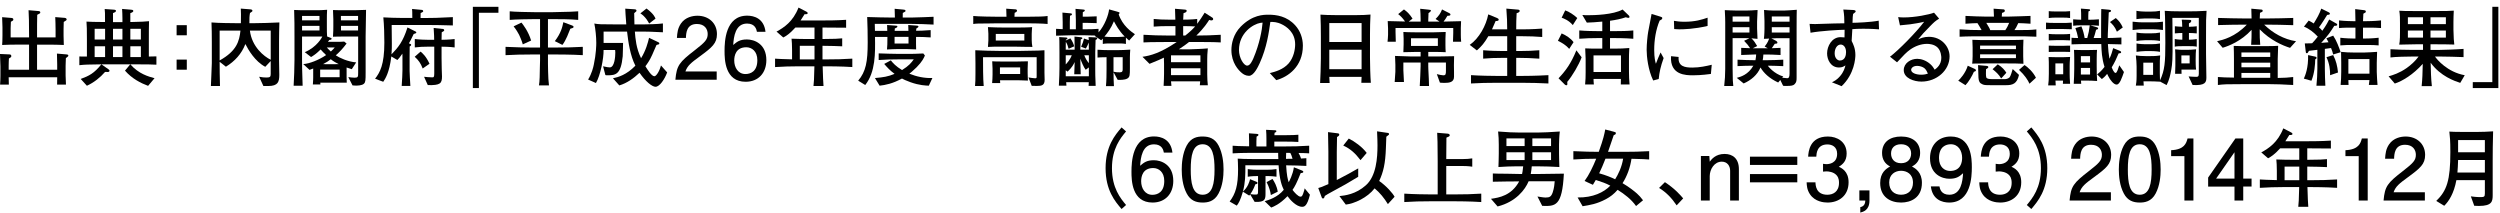 <?xml version="1.0" encoding="utf-8"?>
<!-- Generator: Adobe Illustrator 14.0.0, SVG Export Plug-In  -->
<!DOCTYPE svg PUBLIC "-//W3C//DTD SVG 1.1//EN" "http://www.w3.org/Graphics/SVG/1.1/DTD/svg11.dtd">
<svg version="1.1"
	 xmlns="http://www.w3.org/2000/svg" xmlns:xlink="http://www.w3.org/1999/xlink" xmlns:a="http://ns.adobe.com/AdobeSVGViewerExtensions/3.0/"
	 x="0px" y="0px" width="294px" height="25px" viewBox="0 -0.801 294 25" enable-background="new 0 -0.801 294 25"
	 xml:space="preserve">
<defs>
</defs>
<g>
	<g>
		<path d="M7.746,6.037c-0.01,0.14-0.03,0.76-0.03,0.89v1.149c0,0.17,0.04,0.919,0.04,1.069H6.717c-0.01-0.13,0.01-0.729,0.01-0.859
			H1.02C1.03,8.425,1.04,8.975,1.04,9.145H0.011c0.02-0.3,0.04-0.71,0.04-1.029V7.006c0-0.28-0.04-1.169-0.051-1.459l1.12,0.05
			c0.109,0,0.21,0.06,0.21,0.19c0,0.12-0.061,0.16-0.15,0.21c-0.04,0.02-0.08,0.05-0.13,0.08c-0.01,0.21-0.03,0.49-0.03,0.83v0.489
			h2.399V4.447h-1.56c-0.529,0-0.609,0-1.609,0.04c0.021-0.24,0.04-0.549,0.04-1.089v-1c0-0.33-0.04-0.85-0.04-1.179l1.1,0.09
			c0.09,0.01,0.22,0.04,0.22,0.18c0,0.12-0.069,0.15-0.29,0.27c-0.02,0.26-0.029,0.49-0.029,0.74v1.1h2.169
			C3.408,1.549,3.408,1.299,3.358,0.4l1.18,0.1c0.05,0,0.2,0.02,0.2,0.15c0,0.12-0.04,0.13-0.36,0.29
			c-0.02,0.799-0.02,1.119-0.02,2.659h2.179v-0.88c0-0.51-0.021-1.189-0.04-1.509l1.119,0.09c0.19,0.02,0.22,0.14,0.22,0.18
			c0,0.1-0.04,0.12-0.34,0.3c-0.01,0.13-0.02,0.729-0.02,0.85v0.77c0,0.18,0.029,0.93,0.029,1.089
			c-0.339-0.01-0.969-0.04-1.568-0.04H4.358v2.949h2.368v-0.63c0-0.41-0.02-1.009-0.029-1.269l1.148,0.1
			c0.07,0.01,0.19,0.02,0.19,0.13C8.036,5.817,8.006,5.837,7.746,6.037z"/>
		<path d="M15.577,6.766h-0.25c0.99,1.129,2.14,1.439,2.849,1.629l-0.76,0.9c-0.859-0.32-1.889-0.84-2.718-1.789l0.619-0.74h-2.958
			h-0.43l0.839,0.59c0.101,0.07,0.11,0.119,0.11,0.15c0,0.109-0.08,0.159-0.2,0.159c-0.199,0-0.22,0-0.319-0.01
			c-0.6,0.689-1.319,1.249-2.139,1.629l-0.729-0.8c0.979-0.359,1.579-0.659,2.428-1.719c-1.669,0.02-1.919,0.03-2.588,0.1V5.837
			c0.25,0.01,0.35,0.02,0.89,0.01V3.828c0-1.319-0.011-1.419-0.051-2.089c0.601,0.03,0.76,0.04,2.18,0.05c0-1.129,0-1.18-0.04-1.529
			l1.139,0.08c0.08,0.01,0.19,0.04,0.19,0.14c0,0.12-0.18,0.2-0.35,0.26v1.059h1.109V1.339c0-0.41-0.021-0.76-0.04-1.089l1.069,0.09
			c0.109,0.01,0.25,0.02,0.25,0.15c0,0.14-0.25,0.22-0.351,0.26v1.04c1.449-0.04,1.649-0.04,2.199-0.1
			c-0.021,0.24-0.021,1.839-0.021,2.169v1.989c0.29,0,0.81-0.01,0.89-0.02v0.979C17.626,6.766,17.416,6.766,15.577,6.766z
			 M12.359,2.588H11.13v1.259h1.229V2.588z M12.359,4.637H11.13v1.27h1.229V4.637z M14.398,2.588h-1.109v1.259h1.109V2.588z
			 M14.398,4.637h-1.109v1.27h1.109V4.637z M16.566,2.588h-1.239v1.259h1.239V2.588z M16.566,4.637h-1.239v1.27h1.239V4.637z"/>
		<path d="M21.968,2.159v1.189h-1.199V2.159H21.968z M21.968,6.207v1.189h-1.199V6.207H21.968z"/>
		<path d="M32.816,4.038v2.249c0,0.27,0.029,1.47,0.029,1.709c0,0.819-0.14,1.319-1.309,1.319h-0.56l-0.5-1.09
			c0.34,0.07,0.619,0.09,0.829,0.09c0.42,0,0.53-0.05,0.53-0.409V6.376l-0.64,0.68c-1.21-0.64-1.989-1.989-2.339-2.679
			c-0.45,1.169-1.249,2.029-2.289,2.668L25.83,6.466v0.14c0,0.8,0.01,1.569,0.04,2.709h-1.069c0.01-0.43,0.109-2.318,0.109-2.699
			V4.127c0-0.399-0.01-2.039-0.04-2.289c0.4,0.03,1.08,0.07,1.579,0.07c1.13,0.01,1.26,0.02,1.51,0.02h0.37
			c0.029-0.839,0-1.389-0.011-1.719l1.14,0.09c0.05,0,0.229,0.03,0.229,0.16c0,0.08-0.029,0.1-0.289,0.27
			c-0.061,0.31-0.08,0.68-0.07,1.199h0.47c0.24,0,0.37,0,1.52-0.03c1.249-0.04,1.389-0.05,1.539-0.06
			C32.836,2.079,32.816,3.778,32.816,4.038z M25.83,2.798v3.509c1.999-1.11,2.318-2.259,2.448-3.509H25.83z M31.837,2.798h-2.449
			c0.23,1.899,1.649,3.039,2.449,3.429V2.798z"/>
		<path d="M41.369,7.336c-0.21-0.061-0.34-0.101-0.609-0.2v0.22v0.899c0,0.08,0.01,0.569,0.02,0.669H39.15h-1.479
			c0,0.121,0,0.131,0.01,0.211h-0.889c0.029-0.221,0.04-0.77,0.04-0.8v-0.71V7.256c-0.16,0.06-0.21,0.08-0.431,0.16l-0.739-0.68
			c0.729-0.051,1.799-0.461,2.688-1.06c-0.29-0.27-0.439-0.43-0.64-0.66c-0.539,0.53-0.859,0.729-1.129,0.89l-0.74-0.57
			c1.43-0.6,2.02-1.739,2.069-1.839h-0.81h-1.579v2.739c0,0.56,0,1.139,0.069,3.048h-1.059c0.05-1.009,0.1-2.019,0.1-3.028V3.508
			c0-0.779,0-2.409-0.04-3.138c0.6,0.03,0.75,0.03,1.52,0.03h1.039c0.51,0,0.59,0,1.319-0.05c-0.03,0.52-0.03,0.68-0.03,1.129v0.84
			c0,0.609,0,0.719,0.03,1.169l0.41,0.16C38.921,3.658,39,3.698,39,3.758c0,0.12-0.21,0.14-0.27,0.14c-0.1,0.12-0.12,0.15-0.17,0.22
			h0.899c0.609,0,0.779-0.01,1.02-0.03l0.28,0.229c-0.48,0.63-0.79,0.959-1.27,1.389c0.41,0.28,1.399,0.75,2.398,0.829L41.369,7.336
			z M37.571,1.069h-2.049v0.52h2.049V1.069z M37.571,2.239h-2.049v0.54h2.049V2.239z M39.939,7.385h-2.288v0.891h2.288V7.385z
			 M38.9,6.167c-0.279,0.21-0.489,0.359-0.899,0.57c0.04,0,0.22,0.01,0.27,0.01h1.12c0.14,0,0.199-0.01,0.439-0.01
			C39.55,6.606,39.23,6.426,38.9,6.167z M38.431,4.777c0.11,0.13,0.24,0.27,0.479,0.479c0.22-0.2,0.33-0.33,0.46-0.479H38.431z
			 M42.998,3.498v4.208c0,0.959-0.01,1.149-0.2,1.34c-0.239,0.219-0.77,0.219-0.959,0.219c-0.16,0-0.27-0.01-0.38-0.02l-0.5-0.979
			c0.2,0.03,0.54,0.07,0.74,0.07c0.409,0,0.42-0.101,0.42-0.6V3.498H40.5c-0.25,0-1.14,0-1.34,0.02c0.04-0.77,0.04-0.85,0.04-1.199
			v-0.87c0-0.29-0.03-0.78-0.04-1.069c0.28,0.02,1.06,0.02,1.379,0.02h1.18c0.05,0,1.18-0.03,1.329-0.04
			C43.028,1.269,42.998,2.998,42.998,3.498z M42.108,1.069H40.09v0.52h2.019V1.069z M42.108,2.239H40.1v0.54h2.009V2.239z"/>
		<path d="M50.318,2.139h-4.258c0,0.35,0.021,1.899,0.021,2.209c0,0.28,0,0.729-0.04,1.239c0.77-0.79,1.349-1.479,1.879-3.158
			l0.919,0.459c0.091,0.04,0.12,0.08,0.12,0.13c0,0.05-0.029,0.07-0.06,0.09c-0.05,0.02-0.16,0.05-0.25,0.09
			c-0.35,0.729-0.39,0.81-0.56,1.099c0.229,0.09,0.26,0.1,0.26,0.18c0,0.07-0.03,0.09-0.17,0.19c0,0-0.01,1.059-0.01,1.209v1.649
			c0,0.1,0.05,1.35,0.09,1.779h-1.02c0.05-0.439,0.09-1.739,0.09-1.84V5.867c0-0.06-0.01-0.31-0.01-0.36
			c-0.3,0.45-0.439,0.599-0.59,0.75l-0.71-0.419c-0.229,1.929-0.72,2.638-0.949,2.978l-0.959-0.359
			c0.56-0.73,1.089-1.619,1.089-4.248c0-0.939-0.03-2.039-0.12-2.968c0.62,0.03,1.399,0.07,2.319,0.07h1.089
			c0-0.72-0.01-0.83-0.029-1.059l1.148,0.11c0.051,0,0.16,0.04,0.16,0.15c0,0.08-0.029,0.09-0.3,0.22
			c-0.01,0.16-0.01,0.42-0.01,0.58h0.869c0.46,0,1.06,0,2.929-0.1v0.979C51.618,2.149,51.228,2.139,50.318,2.139z M49.709,7.256
			c-0.23-0.609-0.49-0.98-0.939-1.38l0.689-0.609c0.24,0.2,0.649,0.55,1.05,1.429L49.709,7.256z M51.928,4.688v1.349
			c0,0.271,0,0.38,0.02,1.289c0,0.29,0.03,0.79,0.03,0.87c0,0.809-0.2,1.049-1.669,1.01l-0.439-0.98
			c0.229,0.021,0.619,0.07,0.979,0.07c0.159,0,0.22-0.04,0.22-0.48V4.688h-0.75c-0.52,0-1.029,0.02-1.539,0.09v-0.99
			c0.529,0.07,1.299,0.09,1.539,0.09h0.739c-0.01-0.39-0.01-0.46-0.01-0.49c-0.04-0.68-0.04-0.76-0.05-0.899l1.109,0.12
			c0.12,0.01,0.13,0.13,0.13,0.15c0,0.08-0.03,0.09-0.29,0.24c-0.01,0.39-0.01,0.44-0.02,0.88c0.08,0,0.909-0.01,1.539-0.09v0.99
			C52.857,4.697,52.147,4.688,51.928,4.688z"/>
		<path d="M58.616,0.7h-2.298v8.855h-0.71V0h3.008V0.7z"/>
		<path d="M65.509,5.607h-1.069v1.099c0,0.28,0.029,1.529,0.05,1.779c0.02,0.34,0.05,0.561,0.069,0.76H63.38
			c0.09-0.439,0.1-1.409,0.109-2.129c0-0.039,0.021-0.569,0.021-0.789v-0.72h-1.06c-1,0-1.999,0.02-2.998,0.08V4.708
			c1.039,0.06,2.538,0.08,2.998,0.08h1.06V1.449h-0.72c-0.53,0-2.279,0.03-2.849,0.09V0.53c0.42,0.06,2.369,0.1,2.879,0.1h2.219
			c0.319,0,1.759-0.04,2.049-0.05c0.31-0.02,0.479-0.02,0.909-0.05v1.009c-0.93-0.09-2.259-0.09-2.938-0.09h-0.619v3.338h1.069
			c1.009,0,2.019-0.02,3.028-0.08v0.979C67.228,5.607,65.618,5.607,65.509,5.607z M61.48,4.417c-0.08-0.35-0.409-1.08-0.43-1.119
			c-0.1-0.2-0.35-0.63-0.649-1l0.919-0.44c0.16,0.18,0.82,1.029,1.14,2.109L61.48,4.417z M67.348,2.489
			c-0.04,0.02-0.24,0.07-0.28,0.09c-0.06,0.14-0.31,0.779-0.37,0.909c-0.149,0.33-0.359,0.75-0.56,0.99l-0.89-0.44
			c0.72-0.949,0.88-1.629,1-2.229l0.989,0.37c0.14,0.05,0.21,0.08,0.21,0.18C67.447,2.449,67.377,2.479,67.348,2.489z"/>
		<path d="M77.368,4.138c0.11,0.05,0.17,0.08,0.17,0.18c0,0.05-0.05,0.1-0.11,0.11c-0.149,0.03-0.149,0.03-0.229,0.07
			c-0.04,0.08-0.09,0.19-0.5,1.149c-0.279,0.64-0.619,1.109-0.8,1.339c0.24,0.39,0.72,1.18,1.06,1.18c0.2,0,0.58-0.54,0.77-1.27
			l0.729,0.819c-0.289,0.8-0.889,1.689-1.369,1.689c-0.409,0-1.179-0.63-1.879-1.648c-0.689,0.648-1.469,1.219-2.378,1.488
			l-0.75-0.84c0.64-0.129,1.599-0.409,2.639-1.479c-0.609-1.189-0.83-2.739-0.979-4.008h-2.759v1.329h2.289
			c-0.01,0.25-0.021,1.349-0.04,1.569c-0.21,2.129-0.819,2.238-1.77,2.238c-0.17,0-0.17,0-0.27-0.029l-0.27-1.029
			c0.47,0.1,0.609,0.129,0.789,0.129c0.56,0,0.65-1.259,0.65-1.749c0-0.13,0-0.16-0.021-0.3h-1.359c0.021,1-0.38,3.018-0.899,3.888
			l-0.92-0.41c0.431-0.699,0.61-1.449,0.67-1.759c0.271-1.24,0.29-2.289,0.29-2.559c0-0.68-0.09-1.599-0.229-2.269
			c0.459,0.09,0.789,0.1,2.349,0.1h1.409c-0.09-1.1-0.101-1.449-0.12-1.849l1.05,0.07c0.13,0.01,0.27,0.02,0.27,0.17
			c0,0.05-0.021,0.08-0.061,0.11c-0.069,0.06-0.18,0.15-0.209,0.18c0.01,0.689,0.01,0.989,0.029,1.319h1.21
			c0.239,0,1.629-0.03,2.139-0.11v1.039c-1.08-0.07-2.149-0.08-2.199-0.08h-1.1c0.07,0.859,0.15,1.939,0.73,3.128
			c0.56-0.899,0.81-1.839,0.939-2.398L77.368,4.138z M76.339,1.969c-0.11-0.22-0.42-0.799-1.029-1.199l0.72-0.57
			c0.839,0.62,0.989,1.02,1.059,1.189L76.339,1.969z"/>
		<path d="M82.303,5.827c-1.029,0.75-1.469,1.1-1.698,1.779h3.678v0.969h-4.857c0.149-1.688,0.46-2.059,2.278-3.468
			c1.21-0.939,1.52-1.259,1.52-1.909c0-0.56-0.34-1.179-1.27-1.179c-1.229,0-1.27,1.089-1.289,1.639h-1.06
			c0.04-0.6,0.09-1.129,0.47-1.689c0.52-0.759,1.399-0.919,1.949-0.919c1.31,0,2.289,0.87,2.289,2.159
			C84.313,4.288,83.763,4.757,82.303,5.827z"/>
		<path d="M87.686,8.815c-2.439,0-2.479-2.619-2.479-3.628c0-1.089,0.09-4.147,2.658-4.147c0.819,0,1.979,0.33,2.158,1.899h-1.009
			c-0.05-0.27-0.2-0.97-1.159-0.97c-1.38,0-1.569,1.549-1.63,2.519c0.44-0.37,0.76-0.649,1.619-0.649c0.85,0,2.279,0.51,2.279,2.428
			C90.124,7.776,89.185,8.815,87.686,8.815z M87.766,4.757c-1.24,0-1.42,1-1.42,1.55c0,0.829,0.45,1.599,1.319,1.599
			c0.57,0,1.399-0.28,1.399-1.63C89.064,5.217,88.404,4.757,87.766,4.757z"/>
		<path d="M97.195,6.997h-0.45c0.04,1.389,0.06,1.758,0.1,2.318h-1.179c0.06-0.51,0.06-0.64,0.109-2.318h-1.858
			c-0.93,0-1.85,0.029-2.769,0.09v-0.99c0.55,0.041,0.699,0.041,1.999,0.08V5.077c0-0.59-0.03-1.009-0.061-1.329
			c0.93,0.03,1.199,0.04,2.129,0.04h0.57V2.438h-2.249c-0.7,0.77-1.09,0.99-1.419,1.169l-0.8-0.689
			c0.859-0.47,1.938-1.16,2.588-2.829l0.93,0.48c0.061,0.03,0.15,0.1,0.15,0.17c0,0.15-0.24,0.14-0.37,0.13
			c-0.2,0.33-0.279,0.45-0.47,0.739h2.209c1.049,0,2.099-0.01,3.148-0.08v0.929c-0.78-0.01-2.009-0.01-2.778-0.02v1.349
			c1.568-0.02,1.749-0.02,2.318-0.08v0.939c-0.869-0.04-0.999-0.04-2.318-0.06v1.599h0.47c1.009,0,2.028-0.02,3.038-0.09v0.99
			C98.924,6.997,97.314,6.997,97.195,6.997z M95.786,4.587h-1.729v1.599h1.729V4.587z"/>
		<path d="M107.211,2.009h-4.337c0.01,0.35,0.01,0.4,0.02,0.819h1.449c0-0.3-0.01-0.459-0.02-0.689l0.93,0.07
			c0.249,0.02,0.279,0.02,0.279,0.1c0,0.11-0.13,0.17-0.3,0.24c0,0.04-0.01,0.22-0.02,0.28h1.619c0-0.03,0-0.359-0.021-0.689
			l0.97,0.07c0.1,0.01,0.229,0.01,0.229,0.11c0,0.08-0.1,0.14-0.25,0.24c-0.01,0.14-0.01,0.15-0.02,0.26
			c0.31,0,1.069-0.02,1.709-0.08v0.86c-0.58-0.05-1.289-0.06-1.719-0.06c-0.011,0.419,0,1.199,0.01,1.469
			c-0.28-0.02-0.819-0.04-1.119-0.04h-1.04c-0.3,0-0.979,0.03-1.269,0.05c0.029-0.36,0.06-0.729,0.05-1.479h-1.46
			c0.03,1.899,0.07,4.118-1.148,5.657l-0.83-0.51c0.909-1.079,1.119-2.219,1.119-4.507c0-1-0.02-1.989-0.06-2.979
			c1.039,0.03,1.999,0.06,2.748,0.06h0.51c-0.01-0.16-0.02-0.879-0.029-1.029l0.979,0.09c0.249,0.02,0.3,0.06,0.3,0.16
			c0,0.07-0.03,0.09-0.32,0.24c0,0.09-0.01,0.47-0.01,0.54h1.069c0.45,0,2.448-0.08,2.559-0.09v0.919
			C109.16,2.049,107.852,2.009,107.211,2.009z M109.23,9.275c-0.33-0.011-1.1-0.03-2.159-0.409c-0.489-0.17-0.879-0.36-0.999-0.431
			c-1.1,0.601-1.929,0.76-2.629,0.84l-0.55-0.899c1.02-0.09,1.499-0.16,2.309-0.49c-0.55-0.41-0.829-0.719-1.219-1.169l0.779-0.42
			c0.24,0.31,0.59,0.7,1.319,1.14c0.81-0.5,1.09-0.859,1.379-1.26h-1.709c-0.81,0-1.608,0.02-2.418,0.08V5.477
			c0.669,0.02,1.738,0.06,2.408,0.06h1.319c0.09,0,1.029-0.02,1.52-0.05l0.189,0.24c-0.11,0.26-0.3,0.7-0.97,1.379
			c-0.43,0.43-0.729,0.66-0.859,0.76c0.859,0.35,1.779,0.539,2.709,0.51L109.23,9.275z M106.842,3.538h-1.64v0.779h1.64V3.538z"/>
		<path d="M120.722,1.939h-3.368c-0.2,0-1.08,0.02-1.26,0.02c-0.97,0-1.249,0-1.639,0.06v-0.94c0.52,0.06,2.418,0.09,2.998,0.09
			h0.909c0-0.15-0.029-0.81-0.029-0.95l1.119,0.08c0,0,0.149,0.02,0.149,0.15c0,0.14-0.149,0.2-0.279,0.26
			c0,0.17-0.01,0.37-0.021,0.46h1.399c0.11,0,0.58-0.01,0.68-0.01c0.609,0,1.38-0.01,1.819-0.08v0.94
			C122.7,1.959,121.281,1.939,120.722,1.939z M121.951,9.305c-0.101,0-0.53-0.01-0.62-0.01l-0.38-0.99c0.25,0.04,0.609,0.1,0.77,0.1
			c0.19,0,0.19-0.029,0.19-0.289V5.927h-6.307c0,0.91,0,2.558,0.08,3.388h-1.02c0.04-0.32,0.05-0.859,0.05-1.439V6.667
			c0-0.25-0.021-1.339-0.021-1.56c0.45,0.04,2.349,0.08,2.858,0.08h2.379c0.34,0,1.869-0.03,2.179-0.04
			c0.271-0.01,0.43-0.02,0.72-0.04v2.639c0,0.13,0.021,0.729,0.021,0.85C122.851,9.235,122.48,9.305,121.951,9.305z M119.442,4.688
			h-1.43h-0.25h-0.829c-0.18,0-0.58,0.02-0.75,0.03c0.021-0.28,0.05-0.61,0.05-0.75v-0.81c0-0.11-0.039-0.68-0.05-0.77
			c0.57,0.03,1.369,0.05,1.949,0.05h1.479c0.329,0,1.469-0.01,1.769-0.05c-0.02,0.13-0.05,0.68-0.05,0.799v0.72
			c0,0.27,0.03,0.54,0.08,0.81C121.102,4.728,119.722,4.688,119.442,4.688z M119.412,8.635h-1.809l0.02,0.33h-0.949
			c0.029-0.25,0.05-0.74,0.05-1v-0.68c0-0.229-0.03-0.739-0.04-0.879c0.189,0.02,0.3,0.02,0.439,0.02
			c0.141,0.01,0.85,0.01,1.02,0.01h1.289c0.301,0,1.22-0.02,1.449-0.029c-0.01,0.17-0.029,0.739-0.029,0.879v0.52
			c0,0.35,0.02,0.641,0.029,0.87C120.042,8.645,119.852,8.635,119.412,8.635z M120.462,3.188h-3.358v0.78h3.358V3.188z
			 M119.972,7.125h-2.379v0.78h2.379V7.125z"/>
		<path d="M132.787,3.968c-0.18-0.15-0.27-0.23-0.38-0.34v0.74c-0.279-0.06-0.63-0.06-0.909-0.06h-0.899c-0.3,0-0.64,0-0.91,0.06
			v-0.63c-0.079,0.09-0.109,0.12-0.189,0.2l-0.75-0.51l0.061-0.05c-0.68-0.02-0.97-0.03-1.27-0.03h-1.639c-0.34,0-0.34,0-1.709,0.05
			v-0.81c0.369,0.03,0.409,0.03,0.779,0.04v-0.83c0-0.18-0.021-0.939-0.03-1.119l0.97,0.09c0.03,0,0.149,0.01,0.149,0.11
			c0,0.11-0.109,0.14-0.229,0.17c-0.01,0.16-0.02,0.58-0.02,0.75v0.84h0.709v-1.1c0-0.07-0.04-1.27-0.04-1.299l0.899,0.08
			c0.101,0.01,0.19,0.01,0.19,0.11c0,0.09-0.07,0.12-0.23,0.2c-0.01,0.28-0.01,0.37-0.01,0.53h0.57c0.239,0,0.849-0.02,1.069-0.04
			v0.8c-0.17-0.01-0.92-0.03-1.08-0.03h-0.569v0.75h0.22c0.529,0,1.14,0,1.649-0.05v0.42c0.739-0.83,1.179-2.089,1.239-2.708
			l0.97,0.27c0.239,0.07,0.26,0.08,0.26,0.15c0,0.07-0.051,0.12-0.101,0.16c0.45,1.349,1.51,2.069,1.909,2.339L132.787,3.968z
			 M128.84,3.898c-0.011,0.34-0.04,1.159-0.04,1.469v1.979c0,0.539,0,0.76,0.05,1.949h-0.83c0.011-0.221,0.011-0.24,0.021-0.43
			h-2.659c0.011,0.059,0.021,0.35,0.03,0.409h-0.89c0.05-1.079,0.07-1.47,0.07-2.099V5.337c0-0.21,0-1.139-0.01-1.329
			c0-0.17-0.011-0.26-0.021-0.45l0.78,0.05c0.09,0.01,0.189,0.01,0.189,0.1c0,0.08-0.12,0.13-0.18,0.16l-0.01,0.09l0.539-0.25
			c0.24,0.35,0.36,0.62,0.45,0.939l-0.66,0.29c-0.09-0.34-0.17-0.569-0.329-0.819c-0.011,0.3-0.011,0.61-0.011,0.919h1.05v-0.16
			c0-0.45-0.01-0.939-0.021-1.379l0.77,0.08c0.061,0.01,0.16,0.02,0.16,0.11c0,0.08-0.06,0.1-0.189,0.15
			c-0.021,0.19-0.05,0.85-0.05,1v0.2h0.999c0-0.14-0.01-0.72-0.01-0.839c-0.12,0.29-0.19,0.45-0.34,0.709l-0.56-0.21
			c0.17-0.35,0.26-0.629,0.34-0.969l0.56,0.19c-0.01-0.23-0.01-0.23-0.021-0.36l0.859,0.04c0.061,0,0.16,0.02,0.16,0.11
			C129.039,3.798,128.979,3.828,128.84,3.898z M125.331,5.697v1.079c0.13-0.14,0.5-0.52,0.71-1.079H125.331z M128.05,7.125
			l-0.37,0.28c-0.239-0.29-0.489-0.909-0.629-1.3v0.391c0,0.14,0.02,0.939,0.04,1.439h-0.76c0.01-0.381,0.05-1.13,0.05-1.439
			c-0.16,0.33-0.29,0.6-0.83,1.129l-0.22-0.16v0.7h2.719V7.125z M128.05,5.697h-0.54c0.19,0.47,0.311,0.64,0.54,0.93V5.697z
			 M132.877,5.927v1.25c0,0.879-0.01,1.069-0.29,1.249c-0.319,0.2-0.949,0.17-1.149,0.159l-0.489-0.898
			c0.01,0.799,0.01,0.93,0.05,1.639h-0.939c0.061-0.629,0.07-1.389,0.07-2.029V5.927c-0.67,0.01-0.71,0.01-1.06,0.04V5.047
			c0.29,0.03,1.109,0.05,1.419,0.05h0.89c0.39,0,1.169-0.03,1.539-0.06C132.897,5.217,132.877,5.707,132.877,5.927z M130.998,1.699
			c-0.35,0.85-0.76,1.37-1.119,1.809c0.399,0.04,0.68,0.04,0.72,0.04h0.899c0.24,0,0.619-0.03,0.77-0.05
			C131.588,2.828,131.188,2.059,130.998,1.699z M132.027,5.927h-1.079v1.389v0.319c0.24,0.061,0.489,0.07,0.729,0.07
			c0.3,0,0.35-0.119,0.35-0.35V5.927z"/>
		<path d="M140.56,4.138h-0.729c-0.34,0.27-0.659,0.51-1.189,0.85c0.05,0,0.34,0.01,0.4,0.01h0.89c0.209,0,0.709-0.03,1.029-0.04
			c0.229-0.01,0.659-0.03,1.079-0.07c-0.06,0.76-0.07,0.81-0.07,1.299v1.74c0,0.509,0.03,0.879,0.07,1.299H141.1
			c0.03-0.26,0.03-0.301,0.04-0.46h-3.429c0.011,0.101,0.021,0.329,0.051,0.53h-0.92c0.03-0.311,0.05-1.33,0.05-1.449v-1.13
			c0-0.101-0.01-0.62-0.02-0.74c-0.31,0.15-0.77,0.37-1.689,0.729l-0.829-0.829c0.93-0.13,2.108-0.439,4.027-1.739h-0.999
			c-1.999,0-2.489,0.03-2.908,0.05V3.288c0.879,0.06,2.019,0.09,2.908,0.09h0.85V2.269h-0.85c-0.55,0-1.229,0.02-1.709,0.06V1.429
			c0.539,0.06,1.159,0.08,1.709,0.08h0.839c0-0.04-0.029-1.129-0.039-1.279l1.179,0.1c0.09,0.01,0.19,0.02,0.19,0.14
			c0,0.15-0.11,0.19-0.37,0.28c-0.021,0.26-0.03,0.55-0.04,0.76c0.09,0,0.989,0,1.649-0.08v0.57c0.31-0.4,0.6-0.87,0.879-1.31
			l0.93,0.6c0.04,0.03,0.07,0.08,0.07,0.16c0,0.05-0.05,0.15-0.21,0.15c-0.061,0-0.11-0.01-0.26-0.06
			c-0.18,0.28-0.6,0.959-1.51,1.839c0.96,0,1.919-0.03,2.869-0.09v0.899C142.709,4.138,141.6,4.138,140.56,4.138z M141.17,5.707
			h-3.459v0.81h3.459V5.707z M141.17,7.226h-3.459v0.81h3.459V7.226z M139.141,2.269v1.109h0.25c0.659-0.53,0.959-0.839,1.159-1.069
			C140.3,2.279,139.71,2.279,139.141,2.269z"/>
		<path d="M150.091,8.625l-0.76-0.83c0.59-0.15,1.569-0.399,2.219-1.148c0.59-0.69,0.76-1.63,0.76-2.239
			c0-1.43-1.06-2.099-1.549-2.339c-0.6-0.3-0.99-0.29-1.369-0.29c-0.17,1.219-0.41,2.999-1.25,4.848
			c-0.189,0.409-0.689,1.489-1.259,1.489c-0.38,0-0.68-0.189-0.85-0.34c-0.38-0.311-1.22-1.189-1.22-2.689
			c0-0.729,0.21-1.849,1.09-2.749c1.389-1.409,2.698-1.409,3.278-1.409c0.909,0,2.148,0.16,3.138,1.25
			c0.59,0.649,0.899,1.509,0.899,2.389C153.219,7.026,151.48,8.246,150.091,8.625z M148.222,1.889
			c-0.85,0.14-2.519,1.18-2.519,3.198c0,0.89,0.55,1.83,0.97,1.83c0.35,0,0.609-0.6,0.729-0.87c0.72-1.679,1.02-3.348,1.079-4.188
			C148.392,1.869,148.312,1.879,148.222,1.889z"/>
		<path d="M160.093,8.935c0.01-0.319,0.02-0.409,0.03-0.7h-3.798c0.01,0.121,0.04,0.62,0.04,0.721h-1.12
			c0.03-0.631,0.09-1.869,0.09-2.898V3.538c0-0.83-0.01-1.789-0.05-2.619c0.42,0.03,1.02,0.06,1.939,0.06h2.169
			c0.989,0,1.099-0.03,1.778-0.07c-0.04,0.71-0.06,1.629-0.06,2.349v2.738c0,0.75,0.04,2.219,0.1,2.938H160.093z M160.123,1.909
			h-3.798v2.229h3.798V1.909z M160.123,5.047h-3.798v2.289h3.798V5.047z"/>
		<path d="M170.872,4.107c0.01-0.169,0.03-0.959,0.03-1.019v-0.6h-6.787v0.479c0,0.24,0.011,0.669,0.03,1.139h-0.97
			c0.021-0.16,0.061-0.649,0.061-0.829v-0.72c0-0.14-0.04-0.76-0.04-0.879c0.04,0,1.889,0.05,2.039,0.05
			c-0.34-0.48-0.57-0.68-0.81-0.87l0.68-0.55c0.38,0.27,0.659,0.54,1.009,1.08l-0.449,0.35h0.26h1.14v-0.29
			c0-0.41-0.021-0.81-0.051-1.219l0.95,0.1c0.279,0.03,0.31,0.03,0.31,0.14c0,0.07-0.18,0.2-0.28,0.27
			c-0.01,0.26-0.029,0.52-0.029,0.77v0.229h1.319l-0.46-0.31c0.39-0.38,0.6-0.689,0.76-1.12l0.859,0.44
			c0.05,0.02,0.13,0.08,0.13,0.16c0,0.14-0.16,0.14-0.36,0.15c-0.189,0.32-0.27,0.45-0.449,0.68c1.419-0.03,1.599-0.03,2.059-0.05
			c-0.01,0.18-0.03,0.62-0.03,0.8v0.799c0,0.25,0.011,0.54,0.04,0.819H170.872z M170.982,6.856l0.01,0.82v0.559
			c0,0.641-0.57,0.71-1.09,0.71c-0.319,0-0.42-0.01-0.569-0.03l-0.36-0.999c0.25,0.06,0.58,0.14,0.75,0.14
			c0.3,0,0.319-0.129,0.319-0.58V6.556h-2.078v0.44c0,0.14,0.01,0.299,0.01,0.359c0.06,1.129,0.06,1.249,0.08,1.959h-1.09
			c0.021-0.26,0.101-2.059,0.101-2.339v-0.42h-2.029v0.899c0,0.221,0.06,1.189,0.07,1.39h-1.09c0.021-0.2,0.08-1.04,0.08-1.2V6.816
			c0-0.18-0.03-0.71-0.04-1.039c0.22,0.01,1.659,0.06,1.759,0.06h1.25v-0.53h-0.62c-0.38,0-1.069,0.02-1.409,0.03
			c0.01-0.12,0.03-0.839,0.03-0.939v-0.66c0-0.12-0.03-0.669-0.03-0.779c0.49,0.02,0.58,0.04,1.39,0.04h2.208
			c0.221,0,1.18-0.03,1.38-0.04c-0.01,0.11-0.03,0.659-0.03,0.79v0.75c0,0.22,0.01,0.629,0.03,0.839
			c-0.57-0.03-0.81-0.03-1.279-0.03h-0.77v0.53h1.369c0.479,0,1.229-0.03,1.669-0.03C171.002,5.977,170.982,6.706,170.982,6.856z
			 M169.093,3.698h-3.158v0.899h3.158V3.698z"/>
		<path d="M179.026,8.935h-3.088c-0.979,0-1.969,0.021-2.948,0.08V8.036c1.019,0.07,2.498,0.09,2.948,0.09h1.309V6.006h-0.64
			c-0.729,0-1.469,0.02-2.188,0.09V5.107c0.75,0.07,1.849,0.09,2.188,0.09h0.64V3.458h-2.219c-0.47,0.799-0.779,1.169-1.349,1.669
			l-0.84-0.649c1.109-0.77,1.929-2.279,2.179-3.588l1,0.41c0.109,0.04,0.229,0.11,0.229,0.21c0,0.15-0.17,0.16-0.359,0.16
			c-0.061,0.15-0.091,0.21-0.351,0.8c-0.04,0.09-0.05,0.11-0.08,0.18h1.789c0-0.709-0.02-1.489-0.1-2.438l1.26,0.11
			c0.159,0.01,0.31,0.02,0.31,0.16c0,0.13-0.13,0.2-0.36,0.27c-0.04,0.64-0.05,1.189-0.05,1.899h0.76c0.16,0,1.109,0,2.299-0.09
			v0.989c-0.76-0.06-1.529-0.09-2.299-0.09h-0.76v1.739h0.46c0.76,0,1.509-0.03,2.259-0.09v0.989c-0.899-0.07-1.729-0.09-2.259-0.09
			h-0.46v2.119h0.72c0.2,0,1.499,0,3.068-0.09v0.979C181.075,8.965,180.046,8.935,179.026,8.935z"/>
		<path d="M184.54,4.947c-0.359-0.42-0.829-0.709-1.329-0.95l0.439-0.869c0.54,0.24,1.05,0.56,1.399,1.029L184.54,4.947z
			 M184.311,8.825c0,0.041,0.01,0.24,0.01,0.27c0,0.101-0.06,0.131-0.12,0.131c-0.069,0-0.14-0.04-0.189-0.09l-0.729-0.73
			c0.81-0.85,1.469-1.729,2.099-3.288L186,5.937C185.67,6.836,184.9,8.135,184.311,8.825z M184.96,2.149
			c-0.47-0.56-1.039-0.77-1.31-0.87l0.42-0.86c0.42,0.13,1.06,0.55,1.42,0.9L184.96,2.149z M189.938,3.678h-0.6v1.239h0.56
			c0.47,0,1.249-0.02,1.709-0.07c-0.04,0.74-0.04,0.93-0.04,1.369v1.39c0,0.369,0.021,1.159,0.07,1.529h-1.029
			c0.01-0.35,0.01-0.41,0.01-0.65h-3.219c0,0.021,0.011,0.51,0.04,0.65h-1.029c0.05-0.561,0.061-0.93,0.061-1.41V6.126
			c0-0.2-0.051-1.06-0.051-1.239c0.51,0.03,1.01,0.03,1.52,0.03h0.489V3.678h-0.589c-0.7,0-1.409,0.02-2.119,0.08V2.778
			c0.739,0.07,1.799,0.08,2.119,0.08h0.589v-1.12c-0.739,0.08-1.329,0.1-1.818,0.12l-0.53-0.899c0.28,0.03,0.45,0.03,0.67,0.03
			c0.739,0,2.958-0.05,4.067-0.669l0.75,0.72c0.03,0.03,0.06,0.09,0.06,0.15c0,0.07-0.05,0.11-0.13,0.11
			c-0.069,0-0.209-0.04-0.31-0.07c-0.529,0.19-1.189,0.32-1.849,0.41v1.219h0.6c0.72,0,1.419-0.01,2.139-0.08v0.979
			C191.156,3.678,190.027,3.678,189.938,3.678z M190.627,5.717h-3.229v1.949h3.229V5.717z"/>
		<path d="M195.065,8.485l-0.649,0.18c-0.6-1.238-0.77-2.818-0.77-3.607c0-0.689,0.109-1.729,0.18-2.109
			c0.08-0.43,0.33-1.779,0.399-2.109l1.02,0.31c0.16,0.05,0.24,0.08,0.24,0.18c0,0.14-0.15,0.21-0.31,0.29
			c-0.45,1.059-0.64,2.299-0.64,3.458c0,0.919,0.13,1.4,0.199,1.619c0.19-0.5,0.3-0.779,0.55-1.329l0.36,0.659
			C195.285,7.026,195.146,7.676,195.065,8.485z M201.202,7.895c-1.09,0.15-1.849,0.16-2.099,0.16c-0.83,0-2.739-0.01-2.589-2.249
			l0.89,0.09c-0.09,1.129,0.749,1.25,1.619,1.25c0.859,0,1.648-0.18,2.278-0.33L201.202,7.895z M197.474,2.648
			c-0.189,0-0.329-0.01-0.589-0.03l-0.03-0.97c0.3,0.05,0.67,0.11,1.22,0.11c1.299,0,2.068-0.25,2.738-0.479v0.969
			C199.283,2.619,197.954,2.648,197.474,2.648z"/>
		<path d="M211.281,2.608v5.697c0,0.37-0.01,0.561-0.23,0.789c-0.159,0.17-0.399,0.211-0.959,0.211c-0.25,0-0.28,0-0.399-0.021
			l-0.33-0.68l-0.25,0.3c-1.079-0.51-1.709-1.139-2.079-1.769c-0.359,0.869-1.109,1.499-1.979,1.879l-0.81-0.659
			c0.449-0.121,1.339-0.36,1.949-1.43c-0.53,0-1.33,0.02-1.859,0.05v-0.76c0.739,0.04,1.409,0.06,1.809,0.06h0.3
			c0.061-0.309,0.07-0.519,0.08-0.669h-0.18c-0.279,0-1.039,0.03-1.579,0.06v-0.84c0.359,0.02,0.84,0.04,1.05,0.04
			c-0.25-0.37-0.311-0.45-0.71-0.87l0.63-0.3c-0.07,0-0.28-0.01-0.41-0.01h-1.569v3.548c0,1.339,0.04,1.729,0.08,2.079h-1.069
			c0.08-0.67,0.12-1.35,0.12-2.02V1.859c0-0.08-0.01-0.969-0.05-1.469c0.18,0.01,1.009,0.05,1.449,0.05h1.069
			c0.12,0,0.479-0.01,0.64-0.02c0.47-0.04,0.529-0.03,0.699-0.04c0,0.14-0.06,1.229-0.06,1.359v0.82c0,0.21,0.03,0.989,0.05,1.209
			c-0.16-0.01-0.22-0.02-0.72-0.06c0.32,0.3,0.46,0.53,0.68,0.909l-0.52,0.26h0.22h1.379h0.17l-0.369-0.21
			c0.18-0.23,0.359-0.45,0.529-0.93c-0.09,0-0.56,0.02-0.619,0.03c0.06-0.42,0.069-1.129,0.069-1.149V1.679
			c0-0.28-0.029-1.03-0.05-1.31c0.21,0.03,0.779,0.07,1.109,0.07h1.26c0.119,0,1.059-0.05,1.479-0.09
			C211.291,0.77,211.281,1.109,211.281,2.608z M205.734,1.139h-1.979v0.61h1.979V1.139z M205.734,2.398h-1.979v0.63h1.979V2.398z
			 M210.451,3.688h-1.409c-0.119,0-0.629,0.03-0.729,0.03l0.55,0.28c0.021,0.02,0.16,0.1,0.16,0.21s-0.061,0.12-0.31,0.14
			c-0.061,0.08-0.29,0.45-0.351,0.52c0.3,0,0.86-0.03,1.03-0.04v0.84c-0.69-0.04-1.3-0.06-1.619-0.06h-0.4
			c-0.02,0.32-0.04,0.499-0.08,0.669h0.54c0.62,0,1.289-0.029,1.879-0.06v0.76c-0.859-0.04-1.489-0.05-1.819-0.05
			c0.07,0.1,0.72,0.939,1.819,1.27l-0.13,0.14c0.11,0.021,0.52,0.06,0.59,0.06c0.21,0,0.279-0.18,0.279-0.549V3.688z M210.451,1.139
			h-2.089v0.61h2.089V1.139z M210.451,2.398h-2.089v0.63h2.089V2.398z"/>
		<path d="M219.104,2.579c-0.64,0-0.88,0.02-1.27,0.05c-0.021,0.22-0.07,1.189-0.08,1.389c0.18,0.36,0.439,0.87,0.439,1.649
			c0,0.37-0.1,2.228-1.619,3.667l-1.139-0.459c0.25-0.121,0.589-0.291,0.949-0.71c0.449-0.521,0.56-0.97,0.64-1.279
			c-0.18,0.12-0.38,0.25-0.76,0.25c-0.97,0-1.399-0.92-1.399-1.659c0-0.85,0.56-1.909,1.579-1.909c0.181,0,0.4,0.02,0.47,0.03
			c0.011-0.27,0.011-0.33,0.011-0.9c-0.71,0.01-2.779,0.13-4.008,0.35l-0.11-1.04c0.27,0.01,0.34,0.02,0.64,0.02
			c0.359,0,1.939-0.06,2.259-0.07c0.45-0.01,0.699-0.01,1.189-0.02c0-0.44-0.01-1.01-0.12-1.619l1.069,0.05
			c0.16,0.01,0.38,0.01,0.38,0.17c0,0.07-0.07,0.12-0.1,0.14c-0.101,0.08-0.11,0.09-0.2,0.16c-0.04,0.26-0.05,0.34-0.07,1.04
			c0.45,0,2.179-0.07,3.079-0.25l0.04,1.02C220.084,2.579,219.324,2.579,219.104,2.579z M216.466,4.438
			c-0.42,0-0.71,0.47-0.71,1.029c0,0.639,0.4,0.85,0.6,0.85c0.64,0,0.74-0.65,0.74-0.99C217.096,4.757,216.796,4.438,216.466,4.438z
			"/>
		<path d="M225.96,8.795c-0.859,0-2.078-0.391-2.078-1.35c0-0.819,0.819-1.329,1.579-1.329c0.459,0,1.039,0.18,1.539,0.62
			c0.27,0.239,0.399,0.459,0.52,0.659c0.25-0.19,0.779-0.59,0.779-1.399c0-0.14-0.03-0.81-0.439-1.209
			c-0.4-0.39-0.989-0.43-1.249-0.43c-0.71,0-1.42,0.28-1.97,0.67c-0.439,0.31-0.779,0.669-1.549,1.499l-0.829-0.659
			c0.979-0.729,3.078-2.858,4.018-4.108c-0.66,0.14-0.979,0.21-1.659,0.3c-0.19,0.02-1.02,0.1-1.189,0.12l-0.21-0.969
			c0.17,0.02,0.35,0.04,0.66,0.04c1.329,0,3.008-0.34,3.558-0.56l0.6,0.7c-0.479,0.3-0.59,0.41-1.109,0.939
			c-0.699,0.709-0.819,0.839-1.369,1.509c0.279-0.13,0.67-0.31,1.279-0.31c1.469,0,2.429,1.149,2.429,2.299
			C229.269,7.475,227.759,8.795,225.96,8.795z M226.32,7.226c-0.2-0.17-0.56-0.28-0.859-0.28c-0.5,0-0.71,0.28-0.71,0.46
			c0,0.38,0.6,0.579,1.18,0.579c0.399,0,0.609-0.069,0.789-0.129C226.63,7.656,226.53,7.406,226.32,7.226z"/>
		<path d="M232.129,7.645c-0.181,0.44-0.65,1.24-0.99,1.57l-0.85-0.53c0.221-0.19,0.86-0.89,1.12-1.759l0.85,0.39
			c0.06,0.03,0.109,0.08,0.109,0.14C232.368,7.566,232.318,7.576,232.129,7.645z M236.506,3.468h-3.088c-0.97,0-2.089,0-2.969,0.05
			v-0.87c0.859,0.07,1.72,0.09,2.589,0.09c-0.29-0.5-0.32-0.56-0.49-0.819c-0.189,0.01-0.939,0.02-1.409,0.07V1.069
			c0.63,0.04,1.989,0.08,2.27,0.08h1.079c-0.01-0.37-0.01-0.43-0.04-0.93l1.129,0.08c0.051,0,0.19,0.01,0.19,0.17
			c0,0.12-0.09,0.17-0.33,0.25c-0.01,0.12-0.02,0.24-0.03,0.43h0.86c0.47,0,2.208-0.07,2.519-0.08v0.919
			c-0.37-0.04-1.369-0.07-1.439-0.07c-0.16,0.38-0.34,0.68-0.45,0.819c1.529,0,1.8,0,2.579-0.08v0.859
			C238.615,3.468,237.796,3.468,236.506,3.468z M235.826,6.657h-2.188l-0.729,0.01c-0.689,0.01-0.77,0-0.979,0.02
			c0.02-0.199,0.05-0.52,0.05-0.889v-1.03c0-0.15-0.02-0.669-0.03-0.889c0.6,0.04,1.279,0.03,1.93,0.03h1.898
			c0.101,0,1.77,0,2.179-0.04c-0.01,0.21-0.029,0.54-0.029,0.89v1.049c0,0.26,0.01,0.65,0.029,0.889
			C237.596,6.667,236.676,6.657,235.826,6.657z M235.927,9.215h-1.85c-0.709,0-0.739-0.021-0.959-0.11
			c-0.31-0.13-0.42-0.34-0.45-0.76c-0.01-0.239-0.04-1.279-0.05-1.489l1.01,0.09c0.06,0.01,0.199,0.021,0.199,0.141
			c0,0.09-0.1,0.149-0.27,0.25c-0.01,0.189-0.03,0.818,0.03,0.959c0.06,0.16,0.279,0.21,0.76,0.21h1.359
			c0.13,0,0.419-0.011,0.619-0.21c0.12-0.12,0.31-0.77,0.37-0.979l0.739,0.689C237.206,9.055,236.676,9.215,235.927,9.215z
			 M237.076,4.558h-4.218v0.419h4.218V4.558z M237.076,5.587h-4.218v0.45h4.218V5.587z M233.588,1.889
			c0.359,0.59,0.399,0.66,0.46,0.85h1.778c0.2-0.28,0.33-0.55,0.45-0.85H233.588z M235.337,8.425c-0.29-0.499-0.63-0.78-1.01-1.089
			l0.609-0.57c0.53,0.32,0.84,0.709,1.01,0.99L235.337,8.425z M238.665,9.045c-0.16-0.381-0.54-0.99-1.229-1.629l0.649-0.57
			c0.351,0.22,1.029,0.83,1.34,1.499L238.665,9.045z"/>
		<path d="M242.522,2.608h-0.77c-0.709,0-0.869,0.01-1.14,0.03v-0.78c0.24,0.02,0.431,0.04,1.17,0.04h0.729c0.35,0,0.62,0,1.13-0.04
			v0.78C243.103,2.619,242.893,2.608,242.522,2.608z M242.593,9.055c0.01-0.17,0.01-0.189,0.02-0.38h-0.89
			c0.021,0.28,0.021,0.31,0.03,0.569h-0.89c0.051-0.39,0.08-0.689,0.08-1.369v-0.92c0-0.369,0-0.579-0.029-1.049
			c0.409,0.02,0.549,0.02,0.909,0.02h0.789c0.24,0,0.6-0.02,0.83-0.03c-0.04,0.44-0.05,0.919-0.05,1.03v0.939
			c0,0.399,0.01,0.55,0.05,1.189H242.593z M242.563,1.269h-0.81c-0.31,0-0.47,0.01-0.819,0.05V0.51c0.22,0.02,0.43,0.04,0.88,0.04
			h0.719c0.271,0,0.51,0,0.91-0.04v0.81C243.152,1.279,242.992,1.269,242.563,1.269z M242.643,3.918h-0.75
			c-0.029,0-0.39,0.01-0.959,0.03v-0.76c0.35,0.03,0.5,0.04,0.88,0.04h0.829c0.29,0,0.45-0.01,0.8-0.04v0.76
			C243.143,3.938,242.813,3.918,242.643,3.918z M242.623,5.287h-0.78c-0.31,0-0.609,0.02-0.909,0.02v-0.74
			c0.399,0.02,0.55,0.02,0.93,0.02h0.729c0.13,0,0.729-0.03,0.85-0.02v0.74C243.313,5.307,242.732,5.287,242.623,5.287z
			 M242.633,6.657h-0.92v1.279h0.92V6.657z M249.389,8.675c-0.13,0.249-0.27,0.47-0.479,0.47c-0.33,0-0.75-0.51-0.999-1.029
			c-0.03-0.07-0.07-0.16-0.11-0.23c-0.3,0.37-0.47,0.5-0.63,0.609l-0.55-0.549c0.29-0.23,0.53-0.439,0.87-0.88
			c-0.32-1.02-0.35-1.839-0.38-2.688h-1.489c-0.81,0-1.17,0.01-2.009,0.04v-0.78c0.25,0.02,0.409,0.03,0.77,0.03
			c-0.08-0.42-0.17-0.77-0.32-1.169l0.71-0.2c0.2,0.49,0.3,0.889,0.38,1.369h0.31c0.17-0.61,0.21-0.87,0.29-1.489h-1.05
			c-0.329,0-0.47,0-0.899,0.05V1.469c0.28,0.03,0.77,0.05,0.939,0.05v-0.49c0-0.18,0-0.39-0.029-0.819l0.899,0.07
			c0.08,0.01,0.189,0.01,0.189,0.1c0,0.09-0.12,0.13-0.2,0.16c-0.02,0.27-0.02,0.31-0.02,0.5v0.479h0.26
			c0.05,0,0.62-0.01,0.989-0.05v0.759c-0.329-0.03-0.669-0.05-1.02-0.05l0.729,0.21c0.12,0.03,0.2,0.07,0.2,0.15
			c0,0.12-0.189,0.15-0.239,0.16c-0.12,0.5-0.2,0.72-0.29,0.97h0.879v-1.16c0-1.829,0.021-2.029,0.021-2.249L248,0.34
			c0.1,0.01,0.26,0.02,0.26,0.14c0,0.09-0.07,0.11-0.271,0.18c-0.01,0.399-0.1,2.159-0.109,2.519c0,0.22-0.01,0.37-0.01,0.49
			c0.27,0,0.749-0.01,1.608-0.06v0.81c-0.949-0.02-1.069-0.03-1.589-0.04c0.03,0.66,0.09,1.179,0.18,1.729
			c0.19-0.399,0.33-0.819,0.44-1.249l0.739,0.3c0.08,0.03,0.2,0.09,0.2,0.18c0,0.12-0.141,0.13-0.3,0.14
			c-0.23,0.569-0.49,1.119-0.81,1.639c0.09,0.221,0.27,0.66,0.459,0.66c0.16,0,0.34-0.609,0.431-0.9l0.549,0.79
			C249.688,7.926,249.519,8.416,249.389,8.675z M245.381,8.675h-0.659c0.01,0.19,0.01,0.21,0.03,0.38h-0.88
			c0.03-0.59,0.06-1.18,0.06-1.77v-1.09c0-0.469-0.01-0.679-0.029-1.129c0.21,0.01,0.449,0.02,0.919,0.02h0.739
			c0.57,0,0.72-0.01,1.05-0.02c-0.02,0.28-0.04,0.5-0.04,1.109v0.8c0,0.739,0.01,1.13,0.05,1.749
			C246.141,8.696,245.821,8.675,245.381,8.675z M245.791,5.797h-1.079v0.739h1.079V5.797z M245.791,7.186h-1.079v0.779h1.079V7.186z
			 M248.949,2.928c-0.25-0.62-0.55-0.899-0.819-1.139l0.689-0.47c0.39,0.34,0.619,0.66,0.819,1.109L248.949,2.928z"/>
		<path d="M253.133,2.639h-1.119c-0.24,0-0.859,0.04-1.22,0.09V1.749c0.42,0.06,1.03,0.08,1.22,0.08h1.119
			c0.41,0,0.819-0.02,1.229-0.08v0.979C253.833,2.648,253.173,2.639,253.133,2.639z M259.43,3.338v2.219
			c0,0.44,0.04,2.37,0.04,2.758c0,0.57-0.12,0.96-1.619,0.88l-0.47-1.009c0.29,0.02,0.609,0.049,0.899,0.049
			c0.17,0,0.3-0.02,0.3-0.359V1.299h-3.108c0,0.2,0,0.29,0.01,1.079l0.011,1.469c0.02,2.29-0.03,2.858-0.15,3.548
			c-0.11,0.62-0.25,1.249-0.55,1.81l-0.779-0.42v0.02c-0.6-0.03-0.779-0.04-1.119-0.04h-0.82c0.021,0.35,0.021,0.39,0.03,0.499
			h-0.93c0.04-0.209,0.09-0.52,0.09-1.158v-1.07c0-0.439-0.039-0.879-0.09-1.319c0.39,0.05,0.66,0.08,1.17,0.08h0.52
			c0.319,0,0.68,0,1.169-0.08c-0.04,0.459-0.04,0.729-0.04,1.439v0.649c0,0.19,0.011,0.52,0.021,0.85
			c0.56-1.199,0.63-2.129,0.63-4.407c0-0.56-0.021-3.388-0.07-3.778c0.59,0.04,0.949,0.06,1.849,0.06h1.04c0.6,0,0.85,0,2.028-0.06
			C259.43,1.369,259.43,1.569,259.43,3.338z M253.003,1.369h-0.76c-0.289,0-0.819,0.05-0.999,0.08V0.47
			c0.35,0.07,0.85,0.09,0.999,0.09h0.76c0.34,0,0.68-0.02,1.01-0.09v0.979C253.573,1.369,253.043,1.369,253.003,1.369z
			 M253.003,3.928h-0.749c-0.3,0-0.87,0.06-1,0.09V3.028c0.34,0.07,0.84,0.09,1,0.09h0.749c0.34,0,0.68-0.02,1.01-0.09v0.989
			C253.583,3.928,253.043,3.928,253.003,3.928z M253.003,5.207h-0.749c-0.15,0-0.82,0.05-1,0.09V4.308c0.34,0.07,0.84,0.09,1,0.09
			h0.749c0.34,0,0.68-0.02,1.01-0.09v0.989C253.583,5.207,253.043,5.207,253.003,5.207z M253.203,6.567h-1.149v1.438h1.149V6.567z
			 M257.451,4.627h-0.81c-0.29,0-0.62,0-0.89,0.06v-0.9c0.34,0.07,0.789,0.08,0.89,0.08v-0.79c-0.16,0-0.601,0.02-0.88,0.05v-0.84
			c0.2,0.02,0.55,0.05,0.869,0.06c-0.01-0.52-0.02-0.6-0.06-0.839l0.729,0.02c0.35,0.01,0.39,0.01,0.39,0.13
			c0,0.14-0.09,0.2-0.27,0.29v0.4c0.29,0,0.68-0.03,0.919-0.06v0.84c-0.249-0.03-0.669-0.05-0.919-0.05v0.79
			c0.12,0,0.569-0.01,0.919-0.08v0.9C258.061,4.627,257.721,4.627,257.451,4.627z M256.541,7.385c0,0.08,0.01,0.42,0.01,0.49h-0.759
			c0.029-0.68,0.029-0.76,0.029-0.979V6.077c0-0.48,0-0.54-0.029-1.08c0.51,0.06,0.6,0.06,1.009,0.06h0.4
			c0.38,0,0.449-0.01,1.059-0.06c-0.029,0.28-0.05,0.6-0.05,1.16v0.16c0,0.199,0,0.719,0.05,1.068H256.541z M257.501,5.717h-0.97
			v0.94h0.97V5.717z"/>
		<path d="M269.31,4.827c-0.859-0.27-2.318-0.889-3.568-2.179v0.44c0,0.439,0,0.54,0.061,1.379h-1.069
			c0.05-0.79,0.05-0.949,0.05-1.319V2.708c-1.229,1.349-2.719,1.909-3.398,2.109l-0.659-0.77c0.699-0.16,2.118-0.5,3.498-1.949
			h-0.46c-0.58,0-2.029,0.02-2.918,0.05v-0.84c0.929,0.03,2.269,0.06,2.918,0.06h1.02c-0.01-0.64-0.01-0.709-0.03-1.149l1.22,0.11
			c0.1,0.01,0.12,0.12,0.12,0.14c0,0.11-0.09,0.15-0.32,0.24c-0.01,0.33-0.02,0.37-0.03,0.66h1.02c0.68,0,2.079-0.03,2.919-0.06
			v0.85c-1.01-0.04-2.409-0.06-2.919-0.06h-0.499c1.029,1,2.318,1.729,3.748,1.949L269.31,4.827z M266.841,9.094h-2.979
			c-2.019,0-2.328,0.011-3.038,0.101V8.255c0.71,0.05,0.83,0.05,1.889,0.069V6.147c0-0.37-0.01-1.21-0.029-1.55
			c0.52,0.03,1.389,0.03,1.608,0.03h2.05c0.949,0,1.129-0.02,1.568-0.04c-0.01,0.15-0.05,1.519-0.05,1.56v2.219
			c0.84-0.021,1.189-0.03,1.819-0.11v0.939C268.6,9.125,267.53,9.094,266.841,9.094z M266.98,5.367h-3.388v0.529h3.388V5.367z
			 M266.98,6.567h-3.388v0.539h3.388V6.567z M266.98,7.776h-3.388v0.569h3.388V7.776z"/>
		<path d="M272.271,6.176c-0.01,0.58-0.08,1.639-0.449,2.52l-0.89-0.25c0.18-0.41,0.539-1.279,0.499-2.769l0.84,0.18
			c0.04,0.01,0.16,0.04,0.16,0.14C272.432,6.106,272.321,6.157,272.271,6.176z M274.381,5.607c-0.07-0.29-0.12-0.44-0.25-0.76
			c-0.101,0.02-0.52,0.08-0.729,0.1v2.329c0,0.38,0.029,1.619,0.06,2.009h-1.05c0.011-0.149,0.011-0.239,0.08-1.029
			c0.011-0.16,0.03-0.85,0.03-0.989V5.057c-0.26,0.02-0.869,0.1-0.989,0.12c-0.13,0.24-0.17,0.28-0.25,0.28
			c-0.11,0-0.12-0.09-0.13-0.21l-0.11-0.939c0.271,0,0.44,0,0.86-0.02c0.159-0.16,0.479-0.53,0.669-0.78
			c-0.46-0.49-0.999-0.929-1.629-1.179l0.56-0.709c0.31,0.16,0.41,0.22,0.59,0.34c0.41-0.67,0.67-1.12,0.89-1.749l0.869,0.43
			c0.101,0.05,0.14,0.09,0.14,0.16c0,0.12-0.09,0.13-0.319,0.15c-0.1,0.17-0.67,1.089-0.96,1.469c0.141,0.11,0.24,0.21,0.391,0.4
			c0.479-0.66,0.699-1.12,0.81-1.329l0.799,0.45c0.101,0.05,0.141,0.08,0.141,0.14c0,0.15-0.09,0.15-0.34,0.15
			c-0.5,0.79-0.67,1.05-1.539,2.009c0.14-0.01,0.739-0.06,0.859-0.07c-0.16-0.31-0.18-0.34-0.25-0.47l0.8-0.31
			c0.419,0.629,0.669,1.359,0.879,1.949L274.381,5.607z M274.021,8.045c0.01-0.609-0.069-1.369-0.43-2.119l0.79-0.25
			c0.35,0.669,0.489,1.29,0.569,2.048L274.021,8.045z M278.328,2.449h-0.439v1.279h0.31c0.101,0,0.75,0,1.529-0.09v0.9
			c-0.42-0.04-0.729-0.05-1.529-0.05h-1.489c-0.479,0-1.039,0-1.489,0.05v-0.9c0.6,0.08,1.43,0.09,1.489,0.09h0.29V2.449h-0.29
			c-0.529,0-1.159,0-1.639,0.05V1.599c0.659,0.08,1.579,0.09,1.639,0.09h0.29c0-0.32-0.02-1.06-0.03-1.419l1.08,0.13
			c0.069,0.01,0.17,0.03,0.17,0.16c0,0.1-0.03,0.11-0.29,0.25c-0.01,0.17-0.04,0.75-0.04,0.879h0.439c0.09,0,0.83,0,1.68-0.09v0.899
			C279.538,2.458,279.188,2.449,278.328,2.449z M278.578,9.185c0.021-0.14,0.06-0.431,0.07-0.569h-2.479
			c0.01,0.289,0.01,0.399,0.02,0.569h-0.93c0.04-0.55,0.07-0.86,0.07-1.56V6.556c0-0.27-0.01-1-0.021-1.259
			c0.51,0.06,1.03,0.08,1.55,0.08h1.169c0.17,0,1.22-0.05,1.52-0.08c-0.01,0.21-0.04,1.12-0.04,1.299v1.069
			c0,0.45,0.07,1.229,0.09,1.52H278.578z M278.648,6.147h-2.479v1.719h2.479V6.147z"/>
		<path d="M289.324,8.945c-0.64-0.21-2.319-0.77-3.479-2.368c0.021,0.919,0.04,1.839,0.141,2.748h-1.2
			c0.091-0.909,0.101-1.43,0.13-2.619c-1.119,1.26-2.389,2.029-3.288,2.319l-0.729-0.85c0.52-0.149,1.279-0.38,2.129-0.979
			c0.47-0.33,1.01-0.81,1.399-1.349h-0.68c-0.63,0-2.068,0.03-2.629,0.11V4.987c0.79,0.04,1.46,0.08,2.669,0.08h1.159V4.408h-0.85
			c-0.159,0-0.89,0.02-1.039,0.02c-0.49,0-0.64,0.01-0.909,0.02c0.1-0.41,0.09-1.289,0.09-1.469V1.939c0-0.5,0-1-0.08-1.479
			c0.27,0.02,0.43,0.02,0.659,0.03c0.22,0,1.189,0.01,1.39,0.01h2.108c1.55,0,1.6-0.01,2.249-0.05c-0.02,0.2-0.04,1.129-0.04,1.349
			v0.899c0,0.18,0.03,0.95,0.04,1.1c0.02,0.23,0.03,0.34,0.06,0.64c-0.449-0.02-1.559-0.03-2.019-0.03h-0.779v0.659h1.109
			c0.33,0,2.198-0.06,2.778-0.12v0.969c-0.6-0.03-2.179-0.07-2.769-0.07h-0.59c0.23,0.349,1.459,1.83,3.498,2.199L289.324,8.945z
			 M284.946,1.229h-1.779v0.81h1.779V1.229z M284.946,2.789h-1.779v0.829h1.779V2.789z M287.635,1.229h-1.809v0.81h1.809V1.229z
			 M287.635,2.789h-1.809v0.829h1.809V2.789z"/>
		<path d="M290.799,8.855h2.299V0h0.709v9.555h-3.008V8.855z"/>
		<path d="M131.896,23.779c-0.78-0.909-1.879-2.209-1.879-4.798c0-2.588,1.099-3.887,1.879-4.797l0.529,0.47
			c-0.659,0.79-1.659,1.999-1.659,4.327c0,2.329,1,3.539,1.659,4.328L131.896,23.779z"/>
		<path d="M135.54,23.019c-2.439,0-2.479-2.618-2.479-3.628c0-1.09,0.091-4.147,2.659-4.147c0.819,0,1.979,0.329,2.158,1.899h-1.009
			c-0.05-0.271-0.2-0.971-1.159-0.971c-1.38,0-1.569,1.55-1.63,2.52c0.44-0.37,0.76-0.65,1.619-0.65c0.85,0,2.279,0.51,2.279,2.43
			C137.979,21.98,137.039,23.019,135.54,23.019z M135.619,18.961c-1.239,0-1.419,1-1.419,1.549c0,0.83,0.45,1.6,1.319,1.6
			c0.57,0,1.399-0.28,1.399-1.629C136.919,19.421,136.26,18.961,135.619,18.961z"/>
		<path d="M143.309,21.94c-0.51,0.989-1.329,1.079-1.879,1.079c-0.76,0-1.429-0.22-1.879-1.079c-0.489-0.92-0.58-2.039-0.58-2.809
			c0-0.68,0.08-1.869,0.58-2.809c0.51-0.959,1.27-1.069,1.879-1.069c0.75,0,1.43,0.21,1.879,1.069c0.47,0.91,0.58,1.988,0.58,2.809
			C143.889,19.941,143.788,21.03,143.309,21.94z M141.43,16.163c-1.18,0-1.399,1.34-1.399,2.969c0,1.51,0.17,2.969,1.399,2.969
			c1.17,0,1.399-1.33,1.399-2.969C142.829,17.622,142.649,16.163,141.43,16.163z"/>
		<path d="M153.131,23.519c-0.689,0-1.429-0.84-1.719-1.249c-0.939,0.969-1.639,1.229-1.919,1.339l-0.77-0.749
			c0.42-0.121,1.529-0.45,2.249-1.34c-0.2-0.41-0.5-1.109-0.61-2.889h-3.907c0,1.199,0,2.01-0.29,3.099
			c0.58-0.51,0.76-1.13,0.84-1.46l0.739,0.301c0.05,0.02,0.14,0.06,0.14,0.14c0,0.13-0.199,0.159-0.26,0.159
			c-0.05,0.16-0.239,0.65-0.579,1.16c0.31,0.05,0.55,0.05,0.589,0.05c0.311,0,0.311-0.04,0.311-0.479v-1.699
			c-0.25,0-0.77,0.01-1.21,0.08v-0.899c0.391,0.069,0.95,0.079,1.13,0.079h1.109c0.38,0,0.76-0.02,1.14-0.079v0.899
			c-0.49-0.08-1.09-0.08-1.14-0.08h-0.15V21.9c0,0.68,0,1.109-1.279,1.039l-0.52-0.869c-0.04,0.04-0.05,0.05-0.12,0.13l-0.739-0.46
			c-0.3,1.03-0.51,1.369-0.72,1.64l-0.84-0.48c0.71-0.939,0.99-1.889,0.99-3.798c0-0.62-0.03-0.97-0.04-1.249
			c0.619,0.029,0.739,0.05,1.759,0.05h3.019c-0.021-0.319-0.021-0.51-0.021-0.729h-2.358c-0.97,0-2.099,0-2.998,0.061v-0.9
			c0.369,0.03,0.729,0.051,1.938,0.07v-0.55c0-0.09-0.02-0.97-0.02-0.979l0.949,0.07c0.07,0.01,0.17,0.02,0.17,0.109
			c0,0.11-0.13,0.17-0.22,0.21c0,0.07-0.021,0.53-0.021,0.56v0.59c0.021,0,0.04,0.01,0.2,0.01h0.979v-0.909
			c0-0.35-0.01-0.7-0.04-1.05l1.029,0.051c0.09,0,0.18,0.01,0.18,0.109s-0.08,0.131-0.21,0.189c-0.01,0.17-0.02,0.201-0.02,0.281
			h1.419c0.819,0,0.92-0.021,1.399-0.051v0.85c-0.34-0.029-1.06-0.04-1.399-0.04h-1.429v0.569h1.089c1.01,0,2.009-0.02,3.009-0.09
			v0.9c-0.5-0.031-0.57-0.031-1.249-0.041c0.079,0.141,0.22,0.391,0.289,0.65c0.101,0,0.54-0.04,0.63-0.04v0.909
			c-1.039-0.05-1.18-0.05-2.379-0.07c0.07,1.21,0.181,1.609,0.3,1.989c0.051-0.08,0.5-0.909,0.61-1.759l0.959,0.38
			c0.07,0.03,0.15,0.079,0.15,0.149c0,0.12-0.101,0.131-0.311,0.16c-0.479,1.209-0.699,1.6-0.959,1.969
			c0.189,0.26,0.659,0.8,0.939,0.8c0.16,0,0.21-0.101,0.31-0.35c0.12-0.3,0.15-0.5,0.18-0.63l0.62,0.75
			C153.721,23.418,153.411,23.519,153.131,23.519z M149.453,22.139c-0.05-0.379-0.18-0.909-0.5-1.519l0.69-0.38
			c0.22,0.33,0.51,0.819,0.619,1.499L149.453,22.139z M151.742,17.182l-0.49-0.01c-0.01,0.21-0.01,0.43-0.02,0.709
			c0.01,0,0.689-0.01,0.77-0.01C151.902,17.512,151.852,17.403,151.742,17.182z"/>
		<path d="M156.768,21.68c-0.55,0.289-0.78,0.439-0.97,0.56c-0.07,0.27-0.13,0.3-0.22,0.3s-0.12-0.08-0.14-0.12l-0.41-1.109
			c0.21-0.06,0.41-0.11,1.189-0.46v-3.828c0-0.499-0.01-0.729-0.04-2.288l1.189,0.149c0.029,0,0.13,0.041,0.13,0.15
			c0,0.07-0.021,0.14-0.26,0.279c-0.021,0.59-0.03,1.18-0.03,1.77v3.288c0.439-0.21,2.069-1.1,2.519-1.369v0.989
			C158.316,20.84,158.156,20.93,156.768,21.68z M163.214,23.2c-0.43-0.7-0.93-1.33-1.56-1.85c-0.85,1.1-2.368,1.789-3.388,1.909
			l-0.75-0.999c0.64-0.07,1.919-0.201,3.118-1.279c1.22-1.09,1.359-3.219,1.359-4.678c0-0.391-0.01-0.76-0.05-1.66l1.289,0.19
			c0.08,0.011,0.12,0.07,0.12,0.13c0,0.061,0,0.09-0.319,0.311c-0.011,0.18-0.011,0.289-0.05,1.328
			c-0.061,1.83-0.301,2.839-0.79,3.879c0.859,0.6,1.609,1.459,1.809,1.858L163.214,23.2z M159.995,18.032
			c-0.609-0.789-1.129-1.299-2.028-1.719l0.649-0.82c0.689,0.34,1.579,0.98,2.109,1.689L159.995,18.032z"/>
		<path d="M171.13,22.87h-2.948c-1.009,0-2.028,0.02-3.038,0.09v-0.99c1.05,0.07,2.578,0.09,3.038,0.09h0.89v-3.907
			c0-0.35-0.02-1.929-0.02-2.259c-0.011-0.39-0.021-0.67-0.04-1.08l1.229,0.101c0.1,0.011,0.249,0.05,0.249,0.19
			c0,0.129-0.119,0.17-0.39,0.279c-0.01,0.6-0.02,2.459-0.02,2.519h1.979c0.36,0,0.729-0.021,1.08-0.08v0.979
			c-0.46-0.08-1.03-0.08-1.08-0.08h-1.979v3.338h1.049c1.02,0,2.039-0.02,3.068-0.09v0.99C172.869,22.87,171.24,22.87,171.13,22.87z
			"/>
		<path d="M181.364,23.409l-0.56-1.1c0.71,0.11,0.79,0.121,0.949,0.121c0.49,0,0.67-0.101,0.85-0.62c0.17-0.51,0.21-1.01,0.23-1.29
			h-3.068c-0.4,0.971-1.489,2.419-3.648,2.959l-0.779-0.899c0.979-0.14,2.408-0.38,3.318-2.049c-0.859,0.01-2.239,0.01-3.099,0.04
			v-0.97c0.49,0.021,0.58,0.021,1.659,0.03c0.229,0,1.239,0.029,1.449,0.029h0.33c0.029-0.149,0.09-0.39,0.13-0.898h-0.92
			c-0.669,0-1.06,0.029-1.988,0.079c0.01-0.399,0.04-0.979,0.04-1.579v-1.069c0-0.51-0.021-1.02-0.08-1.529
			c1.049,0.091,1.908,0.12,2.389,0.12h2.389c0.6,0,1.259-0.04,2.479-0.12c-0.07,0.54-0.09,1.339-0.09,1.529v1.079
			c0,0.48,0.02,0.89,0.04,1.569c-1.069-0.05-1.56-0.079-2.389-0.079h-0.86c-0.02,0.27-0.05,0.529-0.119,0.898h0.989
			c0.239,0,1.289-0.02,1.509-0.02c0.79,0,1.1-0.01,1.399-0.02C183.713,23.489,182.903,23.459,181.364,23.409z M179.296,15.473
			h-2.139v0.9h2.139V15.473z M179.296,17.102h-2.139v0.92h2.139V17.102z M182.404,15.473h-2.199v0.9h2.199V15.473z M182.404,17.102
			h-2.199v0.92h2.199V17.102z"/>
		<path d="M191.861,17.872c-0.14,0.99-0.51,2.039-1.05,2.869c0.82,0.479,1.39,0.949,1.699,1.219c0.26,0.23,0.43,0.43,0.71,0.79
			l-0.819,0.679c-0.56-0.789-1.34-1.389-2.169-1.908c-0.45,0.51-0.84,0.81-1.38,1.1c-1.069,0.569-1.879,0.689-2.738,0.829
			l-0.59-1.029c1.81,0.03,3.099-0.609,3.849-1.39c-0.55-0.289-0.97-0.43-1.709-0.669c-0.12,0.189-0.271,0.45-0.34,0.569
			l-0.979-0.449c0.52-0.7,0.979-1.66,1.369-2.619c-0.899,0-1.799,0.03-2.688,0.09v-0.979c0.999,0.059,2.448,0.079,2.988,0.079
			c0.569-1.589,0.659-2.089,0.76-2.628l0.999,0.26c0.189,0.05,0.25,0.06,0.25,0.18c0,0.14-0.12,0.18-0.25,0.23
			c-0.11,0.309-0.569,1.678-0.67,1.958h1.869c0.989,0,1.979-0.021,2.969-0.079v0.979C193.551,17.922,193.121,17.902,191.861,17.872z
			 M188.803,17.862c-0.279,0.73-0.479,1.16-0.739,1.719c0.77,0.211,1.429,0.48,1.879,0.7c0.35-0.569,0.77-1.39,0.939-2.419H188.803z
			"/>
		<path d="M197.174,23.349c-0.59-0.87-1.209-1.52-2.068-2.049l0.689-0.68c1.219,0.81,1.818,1.528,2.148,1.909L197.174,23.349z"/>
		<path d="M203.463,22.78v-3.509c0-0.54-0.319-1.06-0.979-1.06c-0.89,0-1.419,0.91-1.419,1.699v2.869h-1.039v-5.238h0.989l0.05,0.67
			c0.22-0.289,0.689-0.909,1.749-0.909c0.949,0,1.679,0.54,1.679,1.789v3.688H203.463z"/>
		<path d="M205.795,18.592v-0.971h5.567v0.971H205.795z M205.795,20.641V19.67h5.567v0.971H205.795z"/>
		<path d="M214.918,23.019c-0.449,0-1.479-0.1-2.068-0.979c-0.35-0.529-0.37-1-0.39-1.398h1.039c0.01,0.35,0.06,1.459,1.399,1.459
			c0.649,0,1.369-0.33,1.369-1.41c0-0.549-0.18-0.779-0.33-0.93c-0.35-0.35-0.899-0.409-1.159-0.409c-0.09,0-0.26,0.011-0.39,0.03
			v-0.92c0.18,0.03,0.38,0.04,0.409,0.04c0.311,0,1.25-0.1,1.25-1.22c0-0.839-0.62-1.099-1.14-1.099
			c-1.249,0-1.289,1.099-1.31,1.438h-0.959c0.04-0.59,0.17-2.368,2.328-2.368c1.06,0,2.199,0.6,2.199,1.999
			c0,0.879-0.45,1.27-0.92,1.559c0.29,0.131,1.149,0.51,1.149,1.819C217.396,22.229,216.228,23.019,214.918,23.019z"/>
		<path d="M218.77,24.199v-0.64c0.56-0.1,0.58-0.6,0.59-0.779h-0.7V21.59h1.189v1.189C219.849,23.928,219.109,24.108,218.77,24.199z
			"/>
		<path d="M223.568,23.019c-1.259,0-2.459-0.649-2.459-2.299c0-1.209,0.67-1.659,1.17-1.948c-0.59-0.28-0.949-0.82-0.949-1.58
			c0-1.299,0.939-1.938,2.238-1.938c1.34,0,2.239,0.68,2.239,1.938c0,0.76-0.37,1.3-0.96,1.58c0.42,0.239,1.17,0.689,1.17,1.929
			C226.018,22.469,224.698,23.019,223.568,23.019z M223.568,19.282c-0.68,0-1.399,0.409-1.399,1.369c0,0.969,0.6,1.449,1.399,1.449
			c0.88,0,1.399-0.58,1.399-1.42C224.968,19.631,224.198,19.282,223.568,19.282z M223.568,16.163c-0.779,0-1.18,0.45-1.18,1.09
			c0,0.58,0.34,1.139,1.18,1.139s1.18-0.559,1.18-1.139C224.748,16.613,224.338,16.163,223.568,16.163z"/>
		<path d="M229.228,23.019c-0.819,0-1.979-0.329-2.158-1.899h1.01c0.05,0.28,0.199,0.98,1.159,0.98c1.379,0,1.559-1.56,1.619-2.529
			c-0.43,0.38-0.75,0.65-1.609,0.65c-0.85,0-2.279-0.5-2.279-2.419c0-1.509,0.94-2.549,2.439-2.549c2.429,0,2.479,2.618,2.479,3.628
			C231.887,19.971,231.797,23.019,229.228,23.019z M229.418,16.163c-0.56,0-1.39,0.27-1.39,1.619c0,1.07,0.66,1.52,1.3,1.52
			c1.239,0,1.419-0.99,1.419-1.539C230.747,16.932,230.298,16.163,229.418,16.163z"/>
		<path d="M235.222,23.019c-0.449,0-1.479-0.1-2.068-0.979c-0.351-0.529-0.37-1-0.39-1.398h1.039c0.01,0.35,0.06,1.459,1.399,1.459
			c0.649,0,1.369-0.33,1.369-1.41c0-0.549-0.18-0.779-0.33-0.93c-0.35-0.35-0.899-0.409-1.159-0.409c-0.09,0-0.26,0.011-0.39,0.03
			v-0.92c0.18,0.03,0.38,0.04,0.409,0.04c0.311,0,1.25-0.1,1.25-1.22c0-0.839-0.62-1.099-1.14-1.099
			c-1.249,0-1.289,1.099-1.31,1.438h-0.959c0.04-0.59,0.17-2.368,2.328-2.368c1.06,0,2.199,0.6,2.199,1.999
			c0,0.879-0.45,1.27-0.92,1.559c0.29,0.131,1.149,0.51,1.149,1.819C237.7,22.229,236.531,23.019,235.222,23.019z"/>
		<path d="M238.353,23.309c0.66-0.789,1.659-1.999,1.659-4.328c0-2.328-0.999-3.537-1.659-4.327l0.53-0.47
			c0.77,0.91,1.879,2.209,1.879,4.797c0,2.589-1.109,3.889-1.879,4.798L238.353,23.309z"/>
		<path d="M246.261,20.031c-1.029,0.749-1.469,1.1-1.698,1.779h3.678v0.97h-4.857c0.149-1.689,0.46-2.06,2.278-3.469
			c1.21-0.939,1.52-1.26,1.52-1.908c0-0.561-0.34-1.18-1.27-1.18c-1.229,0-1.269,1.09-1.289,1.639h-1.06
			c0.04-0.6,0.09-1.129,0.47-1.689c0.52-0.759,1.399-0.919,1.949-0.919c1.31,0,2.289,0.87,2.289,2.159
			C248.271,18.492,247.721,18.961,246.261,20.031z"/>
		<path d="M253.512,21.94c-0.51,0.989-1.329,1.079-1.879,1.079c-0.76,0-1.429-0.22-1.879-1.079c-0.489-0.92-0.58-2.039-0.58-2.809
			c0-0.68,0.08-1.869,0.58-2.809c0.51-0.959,1.27-1.069,1.879-1.069c0.75,0,1.43,0.21,1.879,1.069c0.47,0.91,0.58,1.988,0.58,2.809
			C254.092,19.941,253.991,21.03,253.512,21.94z M251.633,16.163c-1.18,0-1.399,1.34-1.399,2.969c0,1.51,0.17,2.969,1.399,2.969
			c1.17,0,1.399-1.33,1.399-2.969C253.032,17.622,252.853,16.163,251.633,16.163z"/>
		<path d="M256.886,22.78v-5.218h-1.56v-0.699c1.569-0.07,1.789-0.84,1.929-1.38h0.69v7.297H256.886z"/>
		<path d="M263.805,21.14v1.64h-1.029v-1.64h-3.099v-1.06l3.208-4.598h0.92v4.718h0.979v0.939H263.805z M262.775,17.102
			l-2.159,3.099h2.159V17.102z"/>
		<path d="M271.805,21.2h-0.45c0.04,1.39,0.06,1.76,0.1,2.319h-1.179c0.06-0.51,0.06-0.64,0.109-2.319h-1.858
			c-0.93,0-1.85,0.03-2.769,0.09v-0.988c0.55,0.039,0.699,0.039,1.999,0.079v-1.099c0-0.59-0.03-1.01-0.061-1.33
			c0.93,0.03,1.199,0.04,2.129,0.04h0.57v-1.349h-2.249c-0.7,0.77-1.09,0.989-1.419,1.169l-0.8-0.689
			c0.859-0.47,1.938-1.159,2.588-2.829l0.93,0.48c0.061,0.029,0.15,0.1,0.15,0.17c0,0.15-0.24,0.14-0.37,0.13
			c-0.2,0.329-0.279,0.45-0.47,0.739h2.209c1.049,0,2.099-0.01,3.148-0.08v0.93c-0.78-0.01-2.009-0.01-2.778-0.02v1.349
			c1.568-0.02,1.749-0.02,2.318-0.079v0.939c-0.869-0.041-0.999-0.041-2.318-0.061v1.6h0.47c1.009,0,2.028-0.021,3.038-0.09v0.988
			C273.533,21.2,271.924,21.2,271.805,21.2z M270.396,18.792h-1.729v1.6h1.729V18.792z"/>
		<path d="M277.384,22.78v-5.218h-1.56v-0.699c1.569-0.07,1.789-0.84,1.929-1.38h0.69v7.297H277.384z"/>
		<path d="M283.184,20.031c-1.029,0.749-1.469,1.1-1.698,1.779h3.678v0.97h-4.857c0.149-1.689,0.46-2.06,2.278-3.469
			c1.21-0.939,1.52-1.26,1.52-1.908c0-0.561-0.34-1.18-1.27-1.18c-1.229,0-1.27,1.09-1.289,1.639h-1.06
			c0.04-0.6,0.09-1.129,0.47-1.689c0.52-0.759,1.399-0.919,1.949-0.919c1.31,0,2.289,0.87,2.289,2.159
			C285.193,18.492,284.644,18.961,283.184,20.031z"/>
		<path d="M293.14,18.131v3.998c0,0.74-0.06,1.289-1.629,1.289c-0.21,0-0.39-0.01-0.54-0.02l-0.399-1.109
			c0.59,0.09,1.039,0.09,1.069,0.09c0.49,0,0.58-0.029,0.58-0.439v-1.56h-3.349c-0.29,1.579-0.899,2.499-1.429,3.019l-0.939-0.57
			c1.249-1.209,1.658-2.418,1.658-5.746c0-1.359-0.05-1.779-0.119-2.408c0.459,0.02,0.56,0.039,1.519,0.039h1.77
			c0.499,0,1.359-0.029,1.858-0.07C293.149,16.252,293.14,16.922,293.14,18.131z M292.221,18.012h-3.148
			c-0.01,0.56-0.05,1.148-0.08,1.479h3.229V18.012z M292.221,15.673h-3.148v1.429h3.148V15.673z"/>
	</g>
</g>
</svg>
